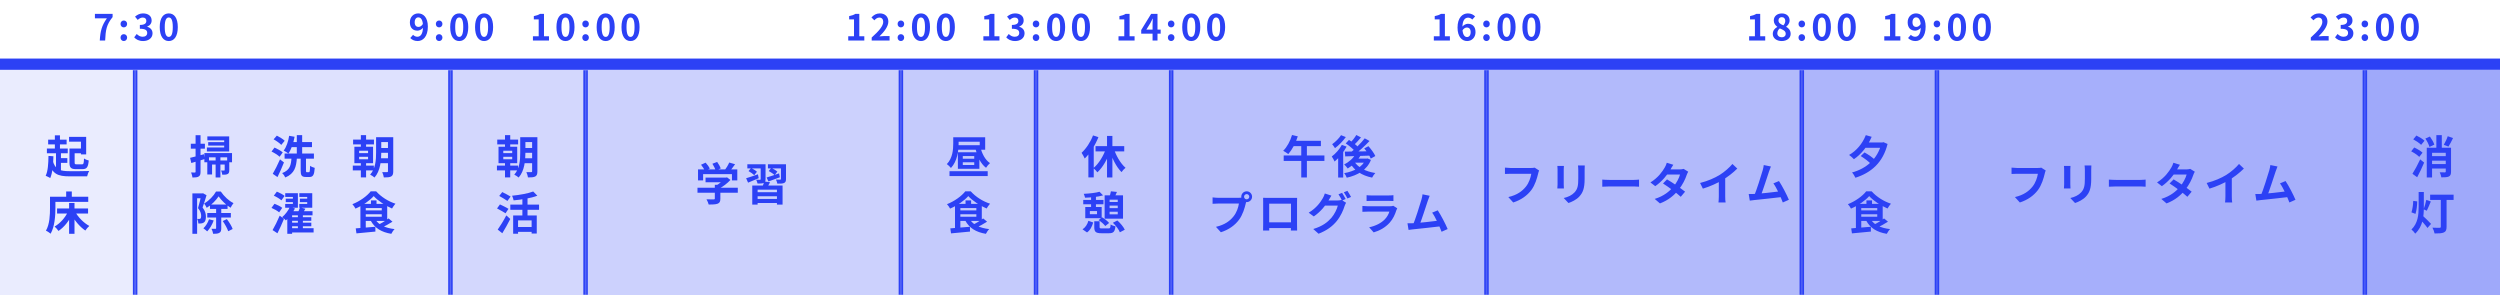 <svg width="1110" height="131" viewBox="0 0 1110 131" fill="none" xmlns="http://www.w3.org/2000/svg">
<line y1="28.5" x2="1110" y2="28.5" stroke="#2C41F5" stroke-width="5"/>
<path d="M44.302 18C44.526 13.904 45.198 11.264 47.47 8.128H42.142V6.16H49.998V7.584C47.246 10.944 46.894 13.376 46.686 18H44.302ZM54.972 12.16C54.124 12.16 53.516 11.504 53.516 10.624C53.516 9.76 54.124 9.104 54.972 9.104C55.804 9.104 56.444 9.76 56.444 10.624C56.444 11.504 55.804 12.16 54.972 12.16ZM54.972 18.224C54.124 18.224 53.516 17.568 53.516 16.688C53.516 15.808 54.124 15.168 54.972 15.168C55.804 15.168 56.444 15.808 56.444 16.688C56.444 17.568 55.804 18.224 54.972 18.224ZM63.551 18.224C61.679 18.224 60.415 17.536 59.583 16.576L60.703 15.088C61.407 15.776 62.255 16.32 63.327 16.32C64.543 16.32 65.359 15.712 65.359 14.656C65.359 13.488 64.671 12.768 62.095 12.768V11.072C64.271 11.072 64.975 10.336 64.975 9.28C64.975 8.352 64.399 7.792 63.391 7.792C62.543 7.792 61.855 8.192 61.151 8.848L59.951 7.392C60.975 6.512 62.111 5.952 63.487 5.952C65.775 5.952 67.327 7.072 67.327 9.104C67.327 10.368 66.623 11.312 65.359 11.792V11.872C66.703 12.256 67.727 13.232 67.727 14.8C67.727 16.976 65.823 18.224 63.551 18.224ZM74.94 18.224C72.524 18.224 70.924 16.128 70.924 12.032C70.924 7.952 72.524 5.952 74.94 5.952C77.34 5.952 78.94 7.952 78.94 12.032C78.94 16.128 77.34 18.224 74.94 18.224ZM74.94 16.384C75.964 16.384 76.716 15.36 76.716 12.032C76.716 8.72 75.964 7.76 74.94 7.76C73.916 7.76 73.148 8.72 73.148 12.032C73.148 15.36 73.916 16.384 74.94 16.384Z" fill="#2C41F5"/>
<path d="M185.422 18.224C187.774 18.224 189.966 16.288 189.966 11.808C189.966 7.712 187.95 5.952 185.694 5.952C183.678 5.952 181.982 7.456 181.982 9.904C181.982 12.416 183.39 13.616 185.374 13.616C186.206 13.616 187.278 13.088 187.918 12.208L187.79 10.608C187.214 11.584 186.478 11.952 185.806 11.952C184.798 11.952 184.126 11.28 184.126 9.904C184.126 8.432 184.846 7.712 185.742 7.712C186.894 7.712 187.806 8.784 187.806 11.808C187.806 15.2 186.67 16.32 185.278 16.32C184.574 16.32 183.854 15.952 183.406 15.456L182.158 16.88C182.878 17.616 183.934 18.224 185.422 18.224ZM194.972 12.16C195.804 12.16 196.444 11.504 196.444 10.624C196.444 9.76 195.804 9.104 194.972 9.104C194.124 9.104 193.516 9.76 193.516 10.624C193.516 11.504 194.124 12.16 194.972 12.16ZM194.972 18.224C195.804 18.224 196.444 17.568 196.444 16.688C196.444 15.808 195.804 15.168 194.972 15.168C194.124 15.168 193.516 15.808 193.516 16.688C193.516 17.568 194.124 18.224 194.972 18.224ZM203.903 18.224C206.303 18.224 207.903 16.128 207.903 12.032C207.903 7.952 206.303 5.952 203.903 5.952C201.487 5.952 199.887 7.952 199.887 12.032C199.887 16.128 201.487 18.224 203.903 18.224ZM203.903 16.384C202.879 16.384 202.111 15.36 202.111 12.032C202.111 8.72 202.879 7.76 203.903 7.76C204.927 7.76 205.679 8.72 205.679 12.032C205.679 15.36 204.927 16.384 203.903 16.384ZM214.94 18.224C217.34 18.224 218.94 16.128 218.94 12.032C218.94 7.952 217.34 5.952 214.94 5.952C212.524 5.952 210.924 7.952 210.924 12.032C210.924 16.128 212.524 18.224 214.94 18.224ZM214.94 16.384C213.916 16.384 213.148 15.36 213.148 12.032C213.148 8.72 213.916 7.76 214.94 7.76C215.964 7.76 216.716 8.72 216.716 12.032C216.716 15.36 215.964 16.384 214.94 16.384Z" fill="#2C41F5"/>
<path d="M236.619 18H243.755V16.096H241.531V6.16H239.787C239.019 6.624 238.219 6.928 237.019 7.152V8.608H239.179V16.096H236.619V18ZM251.081 18.224C253.481 18.224 255.081 16.128 255.081 12.032C255.081 7.952 253.481 5.952 251.081 5.952C248.665 5.952 247.065 7.952 247.065 12.032C247.065 16.128 248.665 18.224 251.081 18.224ZM251.081 16.384C250.057 16.384 249.289 15.36 249.289 12.032C249.289 8.72 250.057 7.76 251.081 7.76C252.105 7.76 252.857 8.72 252.857 12.032C252.857 15.36 252.105 16.384 251.081 16.384ZM259.99 12.16C260.822 12.16 261.462 11.504 261.462 10.624C261.462 9.76 260.822 9.104 259.99 9.104C259.142 9.104 258.534 9.76 258.534 10.624C258.534 11.504 259.142 12.16 259.99 12.16ZM259.99 18.224C260.822 18.224 261.462 17.568 261.462 16.688C261.462 15.808 260.822 15.168 259.99 15.168C259.142 15.168 258.534 15.808 258.534 16.688C258.534 17.568 259.142 18.224 259.99 18.224ZM268.922 18.224C271.322 18.224 272.922 16.128 272.922 12.032C272.922 7.952 271.322 5.952 268.922 5.952C266.506 5.952 264.906 7.952 264.906 12.032C264.906 16.128 266.506 18.224 268.922 18.224ZM268.922 16.384C267.898 16.384 267.13 15.36 267.13 12.032C267.13 8.72 267.898 7.76 268.922 7.76C269.946 7.76 270.698 8.72 270.698 12.032C270.698 15.36 269.946 16.384 268.922 16.384ZM279.959 18.224C282.359 18.224 283.959 16.128 283.959 12.032C283.959 7.952 282.359 5.952 279.959 5.952C277.543 5.952 275.943 7.952 275.943 12.032C275.943 16.128 277.543 18.224 279.959 18.224ZM279.959 16.384C278.935 16.384 278.167 15.36 278.167 12.032C278.167 8.72 278.935 7.76 279.959 7.76C280.983 7.76 281.735 8.72 281.735 12.032C281.735 15.36 280.983 16.384 279.959 16.384Z" fill="#2C41F5"/>
<path d="M376.619 18H383.755V16.096H381.531V6.16H379.787C379.019 6.624 378.219 6.928 377.019 7.152V8.608H379.179V16.096H376.619V18ZM387.033 18H394.969V16.016H392.409C391.849 16.016 391.065 16.096 390.473 16.16C392.633 14.048 394.425 11.744 394.425 9.584C394.425 7.376 392.921 5.952 390.697 5.952C389.081 5.952 388.009 6.576 386.921 7.744L388.217 9.024C388.825 8.352 389.513 7.792 390.393 7.792C391.529 7.792 392.153 8.528 392.153 9.712C392.153 11.536 390.265 13.76 387.033 16.656V18ZM399.99 12.16C400.822 12.16 401.462 11.504 401.462 10.624C401.462 9.76 400.822 9.104 399.99 9.104C399.142 9.104 398.534 9.76 398.534 10.624C398.534 11.504 399.142 12.16 399.99 12.16ZM399.99 18.224C400.822 18.224 401.462 17.568 401.462 16.688C401.462 15.808 400.822 15.168 399.99 15.168C399.142 15.168 398.534 15.808 398.534 16.688C398.534 17.568 399.142 18.224 399.99 18.224ZM408.922 18.224C411.322 18.224 412.922 16.128 412.922 12.032C412.922 7.952 411.322 5.952 408.922 5.952C406.506 5.952 404.906 7.952 404.906 12.032C404.906 16.128 406.506 18.224 408.922 18.224ZM408.922 16.384C407.898 16.384 407.13 15.36 407.13 12.032C407.13 8.72 407.898 7.76 408.922 7.76C409.946 7.76 410.698 8.72 410.698 12.032C410.698 15.36 409.946 16.384 408.922 16.384ZM419.959 18.224C422.359 18.224 423.959 16.128 423.959 12.032C423.959 7.952 422.359 5.952 419.959 5.952C417.543 5.952 415.943 7.952 415.943 12.032C415.943 16.128 417.543 18.224 419.959 18.224ZM419.959 16.384C418.935 16.384 418.167 15.36 418.167 12.032C418.167 8.72 418.935 7.76 419.959 7.76C420.983 7.76 421.735 8.72 421.735 12.032C421.735 15.36 420.983 16.384 419.959 16.384Z" fill="#2C41F5"/>
<path d="M436.619 18H443.755V16.096H441.531V6.16H439.787C439.019 6.624 438.219 6.928 437.019 7.152V8.608H439.179V16.096H436.619V18ZM450.729 18.224C453.001 18.224 454.905 16.976 454.905 14.8C454.905 13.232 453.881 12.256 452.537 11.872V11.792C453.801 11.312 454.505 10.368 454.505 9.104C454.505 7.072 452.953 5.952 450.665 5.952C449.289 5.952 448.153 6.512 447.129 7.392L448.329 8.848C449.033 8.192 449.721 7.792 450.569 7.792C451.577 7.792 452.153 8.352 452.153 9.28C452.153 10.336 451.449 11.072 449.273 11.072V12.768C451.849 12.768 452.537 13.488 452.537 14.656C452.537 15.712 451.721 16.32 450.505 16.32C449.433 16.32 448.585 15.776 447.881 15.088L446.761 16.576C447.593 17.536 448.857 18.224 450.729 18.224ZM459.99 12.16C460.822 12.16 461.462 11.504 461.462 10.624C461.462 9.76 460.822 9.104 459.99 9.104C459.142 9.104 458.534 9.76 458.534 10.624C458.534 11.504 459.142 12.16 459.99 12.16ZM459.99 18.224C460.822 18.224 461.462 17.568 461.462 16.688C461.462 15.808 460.822 15.168 459.99 15.168C459.142 15.168 458.534 15.808 458.534 16.688C458.534 17.568 459.142 18.224 459.99 18.224ZM468.922 18.224C471.322 18.224 472.922 16.128 472.922 12.032C472.922 7.952 471.322 5.952 468.922 5.952C466.506 5.952 464.906 7.952 464.906 12.032C464.906 16.128 466.506 18.224 468.922 18.224ZM468.922 16.384C467.898 16.384 467.13 15.36 467.13 12.032C467.13 8.72 467.898 7.76 468.922 7.76C469.946 7.76 470.698 8.72 470.698 12.032C470.698 15.36 469.946 16.384 468.922 16.384ZM479.959 18.224C482.359 18.224 483.959 16.128 483.959 12.032C483.959 7.952 482.359 5.952 479.959 5.952C477.543 5.952 475.943 7.952 475.943 12.032C475.943 16.128 477.543 18.224 479.959 18.224ZM479.959 16.384C478.935 16.384 478.167 15.36 478.167 12.032C478.167 8.72 478.935 7.76 479.959 7.76C480.983 7.76 481.735 8.72 481.735 12.032C481.735 15.36 480.983 16.384 479.959 16.384Z" fill="#2C41F5"/>
<path d="M496.619 18H503.755V16.096H501.531V6.16H499.787C499.019 6.624 498.219 6.928 497.019 7.152V8.608H499.179V16.096H496.619V18ZM511.737 18H513.929V6.16H511.097L506.697 13.328V14.944H515.337V13.136H508.985L510.809 10.192C511.145 9.552 511.465 8.896 511.769 8.256H511.833C511.801 8.96 511.737 10.032 511.737 10.72V18ZM519.99 12.16C520.822 12.16 521.462 11.504 521.462 10.624C521.462 9.76 520.822 9.104 519.99 9.104C519.142 9.104 518.534 9.76 518.534 10.624C518.534 11.504 519.142 12.16 519.99 12.16ZM519.99 18.224C520.822 18.224 521.462 17.568 521.462 16.688C521.462 15.808 520.822 15.168 519.99 15.168C519.142 15.168 518.534 15.808 518.534 16.688C518.534 17.568 519.142 18.224 519.99 18.224ZM528.922 18.224C531.322 18.224 532.922 16.128 532.922 12.032C532.922 7.952 531.322 5.952 528.922 5.952C526.506 5.952 524.906 7.952 524.906 12.032C524.906 16.128 526.506 18.224 528.922 18.224ZM528.922 16.384C527.898 16.384 527.13 15.36 527.13 12.032C527.13 8.72 527.898 7.76 528.922 7.76C529.946 7.76 530.698 8.72 530.698 12.032C530.698 15.36 529.946 16.384 528.922 16.384ZM539.959 18.224C542.359 18.224 543.959 16.128 543.959 12.032C543.959 7.952 542.359 5.952 539.959 5.952C537.543 5.952 535.943 7.952 535.943 12.032C535.943 16.128 537.543 18.224 539.959 18.224ZM539.959 16.384C538.935 16.384 538.167 15.36 538.167 12.032C538.167 8.72 538.935 7.76 539.959 7.76C540.983 7.76 541.735 8.72 541.735 12.032C541.735 15.36 540.983 16.384 539.959 16.384Z" fill="#2C41F5"/>
<path d="M636.619 18H643.755V16.096H641.531V6.16H639.787C639.019 6.624 638.219 6.928 637.019 7.152V8.608H639.179V16.096H636.619V18ZM651.401 18.224C653.417 18.224 655.129 16.704 655.129 14.272C655.129 11.728 653.705 10.56 651.721 10.56C650.921 10.56 649.817 11.072 649.193 11.952L649.289 13.552C649.881 12.576 650.633 12.224 651.289 12.224C652.297 12.224 652.969 12.864 652.969 14.272C652.969 15.712 652.249 16.448 651.369 16.448C650.201 16.448 649.305 15.312 649.305 12.24C649.305 8.944 650.441 7.84 651.881 7.84C652.553 7.84 653.289 8.224 653.689 8.688L654.953 7.296C654.233 6.544 653.177 5.952 651.737 5.952C649.337 5.952 647.145 7.84 647.145 12.24C647.145 16.416 649.161 18.224 651.401 18.224ZM659.99 12.16C660.822 12.16 661.462 11.504 661.462 10.624C661.462 9.76 660.822 9.104 659.99 9.104C659.142 9.104 658.534 9.76 658.534 10.624C658.534 11.504 659.142 12.16 659.99 12.16ZM659.99 18.224C660.822 18.224 661.462 17.568 661.462 16.688C661.462 15.808 660.822 15.168 659.99 15.168C659.142 15.168 658.534 15.808 658.534 16.688C658.534 17.568 659.142 18.224 659.99 18.224ZM668.922 18.224C671.322 18.224 672.922 16.128 672.922 12.032C672.922 7.952 671.322 5.952 668.922 5.952C666.506 5.952 664.906 7.952 664.906 12.032C664.906 16.128 666.506 18.224 668.922 18.224ZM668.922 16.384C667.898 16.384 667.13 15.36 667.13 12.032C667.13 8.72 667.898 7.76 668.922 7.76C669.946 7.76 670.698 8.72 670.698 12.032C670.698 15.36 669.946 16.384 668.922 16.384ZM679.959 18.224C682.359 18.224 683.959 16.128 683.959 12.032C683.959 7.952 682.359 5.952 679.959 5.952C677.543 5.952 675.943 7.952 675.943 12.032C675.943 16.128 677.543 18.224 679.959 18.224ZM679.959 16.384C678.935 16.384 678.167 15.36 678.167 12.032C678.167 8.72 678.935 7.76 679.959 7.76C680.983 7.76 681.735 8.72 681.735 12.032C681.735 15.36 680.983 16.384 679.959 16.384Z" fill="#2C41F5"/>
<path d="M776.619 18H783.755V16.096H781.531V6.16H779.787C779.019 6.624 778.219 6.928 777.019 7.152V8.608H779.179V16.096H776.619V18ZM791.065 18.224C793.449 18.224 795.049 16.864 795.049 15.072C795.049 13.44 794.153 12.496 793.065 11.904V11.824C793.833 11.264 794.585 10.288 794.585 9.104C794.585 7.216 793.241 5.968 791.145 5.968C789.081 5.968 787.561 7.184 787.561 9.088C787.561 10.336 788.233 11.248 789.129 11.904V11.968C788.041 12.544 787.113 13.552 787.113 15.072C787.113 16.928 788.793 18.224 791.065 18.224ZM791.817 11.248C790.569 10.752 789.641 10.192 789.641 9.088C789.641 8.144 790.281 7.616 791.097 7.616C792.073 7.616 792.665 8.288 792.665 9.264C792.665 9.968 792.393 10.64 791.817 11.248ZM791.113 16.56C790.009 16.56 789.129 15.872 789.129 14.8C789.129 13.92 789.577 13.12 790.233 12.608C791.753 13.248 792.857 13.744 792.857 14.976C792.857 16 792.137 16.56 791.113 16.56ZM799.99 12.16C800.822 12.16 801.462 11.504 801.462 10.624C801.462 9.76 800.822 9.104 799.99 9.104C799.142 9.104 798.534 9.76 798.534 10.624C798.534 11.504 799.142 12.16 799.99 12.16ZM799.99 18.224C800.822 18.224 801.462 17.568 801.462 16.688C801.462 15.808 800.822 15.168 799.99 15.168C799.142 15.168 798.534 15.808 798.534 16.688C798.534 17.568 799.142 18.224 799.99 18.224ZM808.922 18.224C811.322 18.224 812.922 16.128 812.922 12.032C812.922 7.952 811.322 5.952 808.922 5.952C806.506 5.952 804.906 7.952 804.906 12.032C804.906 16.128 806.506 18.224 808.922 18.224ZM808.922 16.384C807.898 16.384 807.13 15.36 807.13 12.032C807.13 8.72 807.898 7.76 808.922 7.76C809.946 7.76 810.698 8.72 810.698 12.032C810.698 15.36 809.946 16.384 808.922 16.384ZM819.959 18.224C822.359 18.224 823.959 16.128 823.959 12.032C823.959 7.952 822.359 5.952 819.959 5.952C817.543 5.952 815.943 7.952 815.943 12.032C815.943 16.128 817.543 18.224 819.959 18.224ZM819.959 16.384C818.935 16.384 818.167 15.36 818.167 12.032C818.167 8.72 818.935 7.76 819.959 7.76C820.983 7.76 821.735 8.72 821.735 12.032C821.735 15.36 820.983 16.384 819.959 16.384Z" fill="#2C41F5"/>
<path d="M836.619 18H843.755V16.096H841.531V6.16H839.787C839.019 6.624 838.219 6.928 837.019 7.152V8.608H839.179V16.096H836.619V18ZM850.441 18.224C852.793 18.224 854.985 16.288 854.985 11.808C854.985 7.712 852.969 5.952 850.713 5.952C848.697 5.952 847.001 7.456 847.001 9.904C847.001 12.416 848.409 13.616 850.393 13.616C851.225 13.616 852.297 13.088 852.937 12.208L852.809 10.608C852.233 11.584 851.497 11.952 850.825 11.952C849.817 11.952 849.145 11.28 849.145 9.904C849.145 8.432 849.865 7.712 850.761 7.712C851.913 7.712 852.825 8.784 852.825 11.808C852.825 15.2 851.689 16.32 850.297 16.32C849.593 16.32 848.873 15.952 848.425 15.456L847.177 16.88C847.897 17.616 848.953 18.224 850.441 18.224ZM859.99 12.16C860.822 12.16 861.462 11.504 861.462 10.624C861.462 9.76 860.822 9.104 859.99 9.104C859.142 9.104 858.534 9.76 858.534 10.624C858.534 11.504 859.142 12.16 859.99 12.16ZM859.99 18.224C860.822 18.224 861.462 17.568 861.462 16.688C861.462 15.808 860.822 15.168 859.99 15.168C859.142 15.168 858.534 15.808 858.534 16.688C858.534 17.568 859.142 18.224 859.99 18.224ZM868.922 18.224C871.322 18.224 872.922 16.128 872.922 12.032C872.922 7.952 871.322 5.952 868.922 5.952C866.506 5.952 864.906 7.952 864.906 12.032C864.906 16.128 866.506 18.224 868.922 18.224ZM868.922 16.384C867.898 16.384 867.13 15.36 867.13 12.032C867.13 8.72 867.898 7.76 868.922 7.76C869.946 7.76 870.698 8.72 870.698 12.032C870.698 15.36 869.946 16.384 868.922 16.384ZM879.959 18.224C882.359 18.224 883.959 16.128 883.959 12.032C883.959 7.952 882.359 5.952 879.959 5.952C877.543 5.952 875.943 7.952 875.943 12.032C875.943 16.128 877.543 18.224 879.959 18.224ZM879.959 16.384C878.935 16.384 878.167 15.36 878.167 12.032C878.167 8.72 878.935 7.76 879.959 7.76C880.983 7.76 881.735 8.72 881.735 12.032C881.735 15.36 880.983 16.384 879.959 16.384Z" fill="#2C41F5"/>
<path d="M1026 18H1033.93V16.016H1031.37C1030.81 16.016 1030.03 16.096 1029.44 16.16C1031.6 14.048 1033.39 11.744 1033.39 9.584C1033.39 7.376 1031.88 5.952 1029.66 5.952C1028.04 5.952 1026.97 6.576 1025.88 7.744L1027.18 9.024C1027.79 8.352 1028.48 7.792 1029.36 7.792C1030.49 7.792 1031.12 8.528 1031.12 9.712C1031.12 11.536 1029.23 13.76 1026 16.656V18ZM1040.73 18.224C1043 18.224 1044.9 16.976 1044.9 14.8C1044.9 13.232 1043.88 12.256 1042.54 11.872V11.792C1043.8 11.312 1044.5 10.368 1044.5 9.104C1044.5 7.072 1042.95 5.952 1040.66 5.952C1039.29 5.952 1038.15 6.512 1037.13 7.392L1038.33 8.848C1039.03 8.192 1039.72 7.792 1040.57 7.792C1041.58 7.792 1042.15 8.352 1042.15 9.28C1042.15 10.336 1041.45 11.072 1039.27 11.072V12.768C1041.85 12.768 1042.54 13.488 1042.54 14.656C1042.54 15.712 1041.72 16.32 1040.5 16.32C1039.43 16.32 1038.58 15.776 1037.88 15.088L1036.76 16.576C1037.59 17.536 1038.86 18.224 1040.73 18.224ZM1049.99 12.16C1050.82 12.16 1051.46 11.504 1051.46 10.624C1051.46 9.76 1050.82 9.104 1049.99 9.104C1049.14 9.104 1048.53 9.76 1048.53 10.624C1048.53 11.504 1049.14 12.16 1049.99 12.16ZM1049.99 18.224C1050.82 18.224 1051.46 17.568 1051.46 16.688C1051.46 15.808 1050.82 15.168 1049.99 15.168C1049.14 15.168 1048.53 15.808 1048.53 16.688C1048.53 17.568 1049.14 18.224 1049.99 18.224ZM1058.92 18.224C1061.32 18.224 1062.92 16.128 1062.92 12.032C1062.92 7.952 1061.32 5.952 1058.92 5.952C1056.51 5.952 1054.91 7.952 1054.91 12.032C1054.91 16.128 1056.51 18.224 1058.92 18.224ZM1058.92 16.384C1057.9 16.384 1057.13 15.36 1057.13 12.032C1057.13 8.72 1057.9 7.76 1058.92 7.76C1059.95 7.76 1060.7 8.72 1060.7 12.032C1060.7 15.36 1059.95 16.384 1058.92 16.384ZM1069.96 18.224C1072.36 18.224 1073.96 16.128 1073.96 12.032C1073.96 7.952 1072.36 5.952 1069.96 5.952C1067.54 5.952 1065.94 7.952 1065.94 12.032C1065.94 16.128 1067.54 18.224 1069.96 18.224ZM1069.96 16.384C1068.94 16.384 1068.17 15.36 1068.17 12.032C1068.17 8.72 1068.94 7.76 1069.96 7.76C1070.98 7.76 1071.74 8.72 1071.74 12.032C1071.74 15.36 1070.98 16.384 1069.96 16.384Z" fill="#2C41F5"/>
<mask id="path-12-inside-1_1537_3580" fill="white">
<path d="M0 31H60V131H0V31Z"/>
</mask>
<path d="M0 31H60V131H0V31Z" fill="#2C41F5" fill-opacity="0.1"/>
<path d="M59 31V131H61V31H59Z" fill="#2C41F5" mask="url(#path-12-inside-1_1537_3580)"/>
<path d="M21.38 62V64.1H29.58V62H21.38ZM31.76 65.96V68.04H37.24V65.96H31.76ZM20.82 65.94V68.06H30.08V65.94H20.82ZM26.04 70.22V72.3H29.9V70.22H26.04ZM24.36 60.08V67.08H26.62V60.08H24.36ZM24.86 67.3V76.2H27.06V67.3H24.86ZM30.66 60.78V62.9H35.94V68.54H38.26V60.78H30.66ZM30.84 65.96V72.16C30.84 74.46 31.52 75.1 33.74 75.1C34.2 75.1 36.08 75.1 36.58 75.1C38.52 75.1 39.14 74.28 39.4 71.26C38.78 71.12 37.78 70.74 37.3 70.36C37.22 72.6 37.1 72.96 36.38 72.96C35.92 72.96 34.42 72.96 34.06 72.96C33.28 72.96 33.14 72.86 33.14 72.14V65.96H30.84ZM23.38 71.18L21.66 71.68C23.04 77.3 25.64 78.3 30.92 78.3H38.68C38.84 77.58 39.24 76.46 39.62 75.92C37.8 76.02 32.46 76.02 30.92 76C26.7 76 24.44 75.38 23.38 71.18ZM21.52 69.22C21.48 72.68 21.28 76.02 20.28 78.04C20.82 78.26 21.88 78.78 22.3 79.06C23.32 76.76 23.62 73.2 23.72 69.38L21.52 69.22ZM25.34 92.56V94.82H39.1V92.56H25.34ZM30.68 90.1V103.8H33.08V90.1H30.68ZM30.2 93.94C29.02 96.56 26.7 99.2 24.24 100.58C24.8 101.04 25.58 101.96 25.96 102.54C28.56 100.84 30.86 97.86 32.26 94.64L30.2 93.94ZM33.34 93.94L31.4 94.64C32.9 97.7 35.38 100.68 37.88 102.36C38.28 101.72 39.1 100.8 39.66 100.32C37.18 98.98 34.64 96.42 33.34 93.94ZM29.38 85.02V88.66H31.88V85.02H29.38ZM23.38 87.36V89.64H39.18V87.36H23.38ZM22.2 87.36V92.42C22.2 95.32 22.08 99.54 20.4 102.42C20.98 102.66 22.04 103.36 22.48 103.76C24.3 100.62 24.6 95.66 24.6 92.42V87.36H22.2Z" fill="#2C41F5"/>
<mask id="path-15-inside-2_1537_3580" fill="white">
<path d="M200 31H260V131H200V31Z"/>
</mask>
<path d="M200 31H260V131H200V31Z" fill="#2C41F5" fill-opacity="0.21"/>
<path d="M259 31V131H261V31H259ZM201 131V31H199V131H201Z" fill="#2C41F5" mask="url(#path-15-inside-2_1537_3580)"/>
<path d="M224.22 60V65.94H226.54V60H224.22ZM224.22 71.02V78.76H226.54V71.02H224.22ZM223.46 69.62H227.42V70.72H223.46V69.62ZM223.46 66.92H227.42V67.98H223.46V66.92ZM221.34 65.16V72.46H229.64V65.16H221.34ZM220.78 61.98V64.1H230.04V61.98H220.78ZM232.16 65.7V67.84H237.42V65.7H232.16ZM232.16 60.92V63.08H237.42V60.92H232.16ZM232.14 70.28V72.46H237.42V70.28H232.14ZM220.64 73.54V75.66H230V73.54H220.64ZM236.26 60.92V76.04C236.26 76.34 236.16 76.44 235.86 76.44C235.56 76.46 234.6 76.46 233.7 76.42C234.02 77.04 234.34 78.14 234.42 78.78C235.94 78.78 236.94 78.74 237.68 78.34C238.38 77.94 238.6 77.26 238.6 76.08V60.92H236.26ZM230.98 60.92V67.82C230.98 70.86 230.78 74.84 228.34 77.54C228.88 77.78 229.88 78.44 230.28 78.82C232.88 75.94 233.28 71.2 233.28 67.82V60.92H230.98ZM227.84 95.68V103.78H230.02V97.86H236.04V103.7H238.32V95.68H227.84ZM236.74 85.02C234.52 85.9 230.76 86.56 227.36 86.9C227.62 87.44 227.94 88.38 228.04 88.96C231.58 88.64 235.64 88.02 238.58 86.9L236.74 85.02ZM231.94 87.26V96.94H234.22V87.26H231.94ZM226.58 90.84V93.14H239.34V90.84H226.58ZM229.4 100.8V102.96H236.98V100.8H229.4ZM221.66 87C222.8 87.66 224.5 88.62 225.3 89.22L226.72 87.28C225.86 86.72 224.12 85.84 223 85.28L221.66 87ZM220.68 92.54C221.88 93.18 223.62 94.14 224.44 94.7L225.78 92.72C224.9 92.16 223.12 91.3 221.98 90.76L220.68 92.54ZM220.98 101.94L223.02 103.56C224.22 101.62 225.5 99.34 226.56 97.22L224.8 95.64C223.6 97.94 222.06 100.44 220.98 101.94Z" fill="#2C41F5"/>
<mask id="path-18-inside-3_1537_3580" fill="white">
<path d="M400 31H460V131H400V31Z"/>
</mask>
<path d="M400 31H460V131H400V31Z" fill="#2C41F5" fill-opacity="0.27"/>
<path d="M459 31V131H461V31H459ZM401 131V31H399V131H401Z" fill="#2C41F5" mask="url(#path-18-inside-3_1537_3580)"/>
<path d="M421.58 76.02V78.18H438.54V76.02H421.58ZM435.24 65.12L433.02 65.62C433.9 69.4 435.34 72.66 437.8 74.5C438.2 73.84 438.98 72.9 439.56 72.42C437.4 71.02 435.94 68.14 435.24 65.12ZM424.42 60.94V62.94H435V64.46H424.42V66.48H437.42V60.94H424.42ZM427.48 72.06H432.56V73.26H427.48V72.06ZM427.48 69.3H432.56V70.48H427.48V69.3ZM425.3 67.62V74.94H434.84V67.62H425.3ZM423.24 60.94V63.7C423.24 66.38 422.98 70.2 420.4 72.86C420.88 73.16 421.86 74.1 422.22 74.58C425.06 71.6 425.62 66.84 425.62 63.74V60.94H423.24ZM429.92 87.06C431.74 89.12 435.18 91.34 438.06 92.58C438.48 91.88 439.02 91.04 439.58 90.44C436.46 89.44 433.26 87.46 431.02 84.96H428.58C427 87.02 423.76 89.38 420.46 90.66C420.94 91.16 421.56 92.06 421.84 92.62C425.02 91.26 428.2 89.06 429.92 87.06ZM425.5 93.42V95.14H434.32V93.42H425.5ZM428.7 88.98V91.68H431.18V88.98H428.7ZM421.94 101.4L422.26 103.62C424.56 103.4 427.72 103.12 430.68 102.82L430.66 100.68C427.52 100.98 424.18 101.24 421.94 101.4ZM430.62 97.38L428.58 97.94C430.36 101.22 433.3 103.08 437.74 103.82C438.06 103.18 438.68 102.22 439.2 101.72C435.02 101.24 432.04 99.82 430.62 97.38ZM436.52 96.98C435.32 97.92 433.34 99.14 431.86 99.84L433.3 101.14C434.78 100.5 436.7 99.44 438.26 98.42L436.52 96.98ZM425.5 90.52V92.38H433.5V96.24H425.5V98.1H435.92V90.52H425.5ZM424.02 90.52V101.94L426.4 101.68V90.52H424.02Z" fill="#2C41F5"/>
<mask id="path-21-inside-4_1537_3580" fill="white">
<path d="M460 31H520V131H460V31Z"/>
</mask>
<path d="M460 31H520V131H460V31Z" fill="#2C41F5" fill-opacity="0.3"/>
<path d="M519 31V131H521V31H519ZM461 131V31H459V131H461Z" fill="#2C41F5" mask="url(#path-21-inside-4_1537_3580)"/>
<path d="M491.52 60.34V78.8H493.9V60.34H491.52ZM486.42 64.88V67.22H499.16V64.88H486.42ZM494.4 65.62L492.5 66.14C493.66 70.12 495.6 74.1 497.96 76.42C498.36 75.78 499.18 74.92 499.74 74.5C497.48 72.56 495.44 68.98 494.4 65.62ZM491.14 65.7C490.04 69.1 487.86 72.7 485.46 74.64C486.02 75.08 486.82 75.94 487.24 76.52C489.76 74.2 491.9 70.34 493.18 66.3L491.14 65.7ZM485.3 60.12C484.18 63.1 482.24 66 480.22 67.84C480.64 68.44 481.36 69.78 481.62 70.38C484 68.08 486.3 64.4 487.7 60.9L485.3 60.12ZM483.24 65.9V78.76H485.62V63.58L485.6 63.54L483.24 65.9ZM485.86 98.24V100.82C485.86 102.9 486.46 103.56 489.08 103.56C489.62 103.56 491.8 103.56 492.36 103.56C494.32 103.56 494.98 102.96 495.26 100.5C494.62 100.36 493.62 100.02 493.12 99.66C493.04 101.2 492.9 101.42 492.14 101.42C491.58 101.42 489.78 101.42 489.36 101.42C488.38 101.42 488.22 101.36 488.22 100.8V98.24H485.86ZM487.76 97.72C488.88 98.44 490.16 99.56 490.74 100.36L492.44 99C491.8 98.18 490.46 97.16 489.34 96.5L487.76 97.72ZM494.12 98.92C495.42 100.16 496.76 101.9 497.22 103.14L499.4 102C498.84 100.72 497.42 99.06 496.1 97.88L494.12 98.92ZM483.24 98.04C482.82 99.58 481.94 100.98 480.64 101.82L482.64 103.2C484.12 102.16 484.88 100.5 485.38 98.78L483.24 98.04ZM481.86 91.9V93.7H487.08V95.1H481.86V96.88H489.14V91.9H481.86ZM480.96 88.78V90.7H489.94V88.78H480.96ZM491.9 89.7V91.3H496.94V89.7H491.9ZM491.92 92.42V94.02H496.96V92.42H491.92ZM488.18 85.14C486.54 85.64 483.66 85.94 481.18 86.06C481.4 86.54 481.68 87.3 481.76 87.78C484.38 87.7 487.56 87.42 489.76 86.74L488.18 85.14ZM493.24 84.94C493.12 85.7 492.82 86.74 492.56 87.5L494.78 87.82C495.1 87.18 495.52 86.24 495.92 85.22L493.24 84.94ZM481.86 91.9V96.24H483.9V91.9H481.86ZM484.44 86.64V92.78H486.6V86.64H484.44ZM492.66 88.64H496.28V95.16H492.66V88.64ZM490.46 86.72V97.08H498.62V86.72H490.46Z" fill="#2C41F5"/>
<mask id="path-24-inside-5_1537_3580" fill="white">
<path d="M800 31H860V131H800V31Z"/>
</mask>
<path d="M800 31H860V131H800V31Z" fill="#2C41F5" fill-opacity="0.39"/>
<path d="M859 31V131H861V31H859ZM801 131V31H799V131H801Z" fill="#2C41F5" mask="url(#path-24-inside-5_1537_3580)"/>
<path d="M828.42 60C826.96 63.74 824.28 66.94 821 68.8C821.62 69.24 822.7 70.16 823.14 70.68C826.36 68.52 829.26 64.94 831.02 60.74L828.42 60ZM826.16 69.28C827.82 70.3 829.88 71.84 830.8 72.94L832.66 71.16C831.64 70.04 829.52 68.6 827.86 67.68L826.16 69.28ZM835.34 63.24V63.7C833.7 70.58 828.66 74.86 822.3 76.58C822.82 77.12 823.48 78.2 823.8 78.92C830.78 76.7 836.04 72.2 838.08 63.92L836.24 63.12L835.8 63.24H835.34ZM827.76 63.24V65.62H835.92V63.24H827.76ZM829.92 87.06C831.74 89.12 835.18 91.34 838.06 92.58C838.48 91.88 839.02 91.04 839.58 90.44C836.46 89.44 833.26 87.46 831.02 84.96H828.58C827 87.02 823.76 89.38 820.46 90.66C820.94 91.16 821.56 92.06 821.84 92.62C825.02 91.26 828.2 89.06 829.92 87.06ZM825.5 93.42V95.14H834.32V93.42H825.5ZM828.7 88.98V91.68H831.18V88.98H828.7ZM821.94 101.4L822.26 103.62C824.56 103.4 827.72 103.12 830.68 102.82L830.66 100.68C827.52 100.98 824.18 101.24 821.94 101.4ZM830.62 97.38L828.58 97.94C830.36 101.22 833.3 103.08 837.74 103.82C838.06 103.18 838.68 102.22 839.2 101.72C835.02 101.24 832.04 99.82 830.62 97.38ZM836.52 96.98C835.32 97.92 833.34 99.14 831.86 99.84L833.3 101.14C834.78 100.5 836.7 99.44 838.26 98.42L836.52 96.98ZM825.5 90.52V92.38H833.5V96.24H825.5V98.1H835.92V90.52H825.5ZM824.02 90.52V101.94L826.4 101.68V90.52H824.02Z" fill="#2C41F5"/>
<mask id="path-27-inside-6_1537_3580" fill="white">
<path d="M1050 31H1110V131H1050V31Z"/>
</mask>
<path d="M1050 31H1110V131H1050V31Z" fill="#2C41F5" fill-opacity="0.45"/>
<path d="M1051 131V31H1049V131H1051Z" fill="#2C41F5" mask="url(#path-27-inside-6_1537_3580)"/>
<path d="M1079.08 69.32V71.34H1087V69.32H1079.08ZM1079.06 72.84V74.84H1087V72.84H1079.06ZM1086.8 60.48C1086.4 61.7 1085.64 63.28 1085.04 64.3L1087.12 65.08C1087.74 64.12 1088.48 62.7 1089.14 61.3L1086.8 60.48ZM1076.86 61.52C1077.64 62.68 1078.42 64.22 1078.68 65.24L1080.84 64.22C1080.54 63.2 1079.68 61.72 1078.88 60.62L1076.86 61.52ZM1077.48 65.6V78.78H1079.84V67.84H1087.04V65.6H1077.48ZM1085.92 65.6V76.18C1085.92 76.44 1085.82 76.52 1085.52 76.54C1085.22 76.54 1084.16 76.54 1083.24 76.5C1083.54 77.12 1083.86 78.1 1083.96 78.74C1085.46 78.74 1086.54 78.72 1087.3 78.36C1088.04 77.98 1088.26 77.34 1088.26 76.2V65.6H1085.92ZM1081.74 60V67.1H1084.16V60H1081.74ZM1071.48 61.86C1072.72 62.52 1074.28 63.58 1074.98 64.32L1076.48 62.48C1075.7 61.72 1074.12 60.78 1072.88 60.18L1071.48 61.86ZM1070.56 67.18C1071.84 67.84 1073.42 68.9 1074.16 69.66L1075.6 67.78C1074.8 67.02 1073.18 66.06 1071.92 65.48L1070.56 67.18ZM1071.12 77.16L1073.22 78.7C1074.3 76.68 1075.42 74.36 1076.32 72.2L1074.56 70.76C1073.48 73.1 1072.1 75.64 1071.12 77.16ZM1073.88 85.24V91.86C1073.88 95.32 1073.56 99.14 1070.68 101.9C1071.2 102.28 1072.02 103.18 1072.36 103.74C1075.8 100.5 1076.18 96.02 1076.18 91.88V85.24H1073.88ZM1071.48 89.2C1071.42 90.86 1071.14 93.02 1070.68 94.28L1072.48 94.96C1072.96 93.44 1073.24 91.16 1073.24 89.42L1071.48 89.2ZM1077.28 88.74C1077.04 90 1076.52 91.8 1076.08 92.94L1077.5 93.56C1078.04 92.52 1078.66 90.86 1079.28 89.46L1077.28 88.74ZM1075.78 95.86L1074.28 97.08C1075.2 98.06 1076.98 100.04 1077.8 101.22L1079.38 99.4C1078.82 98.8 1076.52 96.44 1075.78 95.86ZM1078.98 86.44V88.78H1089.4V86.44H1078.98ZM1083.72 87.42V100.66C1083.72 101.02 1083.56 101.14 1083.16 101.14C1082.74 101.14 1081.24 101.16 1080 101.08C1080.38 101.76 1080.84 102.94 1080.96 103.66C1082.84 103.66 1084.16 103.62 1085.08 103.2C1085.98 102.8 1086.28 102.06 1086.28 100.7V87.42H1083.72Z" fill="#2C41F5"/>
<mask id="path-30-inside-7_1537_3580" fill="white">
<path d="M60 31H200V131H60V31Z"/>
</mask>
<path d="M60 31H200V131H60V31Z" fill="#2C41F5" fill-opacity="0.16"/>
<path d="M199 31V131H201V31H199ZM61 131V31H59V131H61Z" fill="#2C41F5" mask="url(#path-30-inside-7_1537_3580)"/>
<path d="M160.22 60V65.94H162.54V60H160.22ZM160.22 71.02V78.76H162.54V71.02H160.22ZM159.46 69.62H163.42V70.72H159.46V69.62ZM159.46 66.92H163.42V67.98H159.46V66.92ZM157.34 65.16V72.46H165.64V65.16H157.34ZM156.78 61.98V64.1H166.04V61.98H156.78ZM168.16 65.7V67.84H173.42V65.7H168.16ZM168.16 60.92V63.08H173.42V60.92H168.16ZM168.14 70.28V72.46H173.42V70.28H168.14ZM156.64 73.54V75.66H166V73.54H156.64ZM172.26 60.92V76.04C172.26 76.34 172.16 76.44 171.86 76.44C171.56 76.46 170.6 76.46 169.7 76.42C170.02 77.04 170.34 78.14 170.42 78.78C171.94 78.78 172.94 78.74 173.68 78.34C174.38 77.94 174.6 77.26 174.6 76.08V60.92H172.26ZM166.98 60.92V67.82C166.98 70.86 166.78 74.84 164.34 77.54C164.88 77.78 165.88 78.44 166.28 78.82C168.88 75.94 169.28 71.2 169.28 67.82V60.92H166.98ZM165.92 87.06C167.74 89.12 171.18 91.34 174.06 92.58C174.48 91.88 175.02 91.04 175.58 90.44C172.46 89.44 169.26 87.46 167.02 84.96H164.58C163 87.02 159.76 89.38 156.46 90.66C156.94 91.16 157.56 92.06 157.84 92.62C161.02 91.26 164.2 89.06 165.92 87.06ZM161.5 93.42V95.14H170.32V93.42H161.5ZM164.7 88.98V91.68H167.18V88.98H164.7ZM157.94 101.4L158.26 103.62C160.56 103.4 163.72 103.12 166.68 102.82L166.66 100.68C163.52 100.98 160.18 101.24 157.94 101.4ZM166.62 97.38L164.58 97.94C166.36 101.22 169.3 103.08 173.74 103.82C174.06 103.18 174.68 102.22 175.2 101.72C171.02 101.24 168.04 99.82 166.62 97.38ZM172.52 96.98C171.32 97.92 169.34 99.14 167.86 99.84L169.3 101.14C170.78 100.5 172.7 99.44 174.26 98.42L172.52 96.98ZM161.5 90.52V92.38H169.5V96.24H161.5V98.1H171.92V90.52H161.5ZM160.02 90.52V101.94L162.4 101.68V90.52H160.02Z" fill="#2C41F5"/>
<path d="M92.06 60.56H101.76V67.24H91.86V65.48H99.54V62.3H92.06V60.56ZM92.44 63.1H100.86V64.66H92.44V63.1ZM90.74 67.96H103.02V72.04H100.86V69.86H92.8V72.04H90.74V67.96ZM92.04 71.24H100.82V73.06H94.16V77.46H92.04V71.24ZM99.76 71.24H101.8V75.52C101.8 76.4 101.68 76.96 101.08 77.26C100.48 77.58 99.72 77.58 98.7 77.58C98.64 77.02 98.4 76.24 98.16 75.7C98.74 75.72 99.3 75.72 99.5 75.72C99.7 75.7 99.76 75.66 99.76 75.48V71.24ZM95.74 69.84H97.86V78.8H95.74V69.84ZM84.4 70.08C85.98 69.72 88.3 69.1 90.54 68.48L90.84 70.64C88.84 71.26 86.66 71.9 84.94 72.38L84.4 70.08ZM84.72 63.82H90.98V66.02H84.72V63.82ZM86.84 60.04H89.04V76.26C89.04 77.38 88.84 78 88.22 78.36C87.62 78.74 86.76 78.82 85.46 78.82C85.4 78.22 85.12 77.24 84.84 76.58C85.56 76.62 86.26 76.62 86.5 76.6C86.74 76.6 86.84 76.54 86.84 76.26V60.04ZM93.22 90.8H101.04V92.76H93.22V90.8ZM92.02 94.58H102.5V96.6H92.02V94.58ZM97.06 87.18C95.94 88.9 93.92 91 91.78 92.28C91.54 91.7 91.02 90.84 90.62 90.36C92.78 89.16 94.9 86.9 95.92 85.04H98.04C99.46 87.14 101.58 89.18 103.68 90.18C103.22 90.72 102.72 91.58 102.38 92.24C100.42 91.06 98.26 88.94 97.06 87.18ZM95.96 91.84H98.24V101.34C98.24 102.4 98.06 103.02 97.38 103.38C96.74 103.76 95.86 103.82 94.64 103.82C94.56 103.18 94.22 102.2 93.9 101.58C94.64 101.6 95.4 101.6 95.66 101.6C95.9 101.6 95.96 101.54 95.96 101.3V91.84ZM92.8 97.36L94.88 97.88C94.24 99.72 93.12 101.58 91.98 102.74C91.6 102.36 90.78 101.68 90.3 101.36C91.38 100.38 92.28 98.88 92.8 97.36ZM98.9 98.14L100.72 97.28C101.76 98.62 102.88 100.44 103.3 101.68L101.32 102.66C100.94 101.46 99.88 99.56 98.9 98.14ZM85.42 85.88H90.14V88.02H87.52V103.82H85.42V85.88ZM89.4 85.88H89.8L90.14 85.8L91.7 86.68C91.18 88.4 90.52 90.58 89.94 92.14C91.18 93.7 91.42 95.04 91.42 96.2C91.42 97.5 91.16 98.34 90.52 98.78C90.2 99 89.82 99.14 89.38 99.2C89.02 99.24 88.54 99.26 88.08 99.26C88.06 98.68 87.88 97.78 87.56 97.2C87.92 97.22 88.18 97.24 88.42 97.22C88.64 97.22 88.84 97.18 88.98 97.06C89.22 96.88 89.32 96.48 89.32 95.92C89.32 94.98 89.06 93.74 87.92 92.4C88.48 90.6 89.12 87.84 89.4 86.56V85.88Z" fill="#2C41F5"/>
<path d="M126.36 68.18H139.38V70.46H126.36V68.18ZM128.74 63.08H138.52V65.32H128.74V63.08ZM131.78 60H134.16V69.38H131.78V60ZM128.38 60.3L130.8 60.72C130.28 63.6 129.3 66.42 128.04 68.16C127.58 67.8 126.54 67.12 125.96 66.84C127.16 65.3 128 62.8 128.38 60.3ZM133.5 69.68H135.86V75.74C135.86 76.36 135.9 76.46 136.26 76.46C136.4 76.46 136.98 76.46 137.16 76.46C137.54 76.46 137.62 76.06 137.68 73.6C138.14 74 139.12 74.38 139.74 74.54C139.54 77.68 139 78.58 137.4 78.58C137.04 78.58 136.18 78.58 135.82 78.58C133.94 78.58 133.5 77.88 133.5 75.74V69.68ZM129.42 70.1H131.82C131.54 74.06 130.84 77.04 126.68 78.8C126.42 78.2 125.78 77.3 125.26 76.86C128.82 75.52 129.22 73.2 129.42 70.1ZM121.48 61.86L122.92 60.22C124.1 60.8 125.66 61.76 126.4 62.5L124.88 64.34C124.2 63.58 122.7 62.52 121.48 61.86ZM120.56 67.28L121.88 65.52C123.12 66.06 124.74 66.96 125.54 67.66L124.14 69.6C123.4 68.86 121.82 67.88 120.56 67.28ZM121.1 77.16C122.02 75.62 123.32 73.08 124.32 70.76L126.08 72.12C125.24 74.28 124.2 76.62 123.2 78.62L121.1 77.16ZM126.88 88.2H131.02V89.76H126.88V88.2ZM126.64 85.78H132.26V92.22H126.62V90.56H130.04V87.44H126.64V85.78ZM133.16 88.2H137.34V89.76H133.16V88.2ZM128.84 96.44H138.22V98.04H128.84V96.44ZM128.84 98.86H138.22V100.46H128.84V98.86ZM128.66 101.32H139.24V103.22H128.66V101.32ZM132.9 85.78H138.64V92.22H132.88V90.56H136.4V87.44H132.9V85.78ZM128.7 91.88L130.98 92.56C129.98 94.46 128.48 96.54 126.92 97.86C126.52 97.42 125.76 96.74 125.28 96.4C126.68 95.26 128.06 93.38 128.7 91.88ZM129.7 93.76H138.76V95.6H129.7V103.82H127.56V95.16L128.88 93.76H129.7ZM133.2 92.08L135.6 92.68C135 93.7 134.4 94.7 133.92 95.36L132.04 94.78C132.46 94.02 132.94 92.88 133.2 92.08ZM132.26 95.08H134.48V101.96H132.26V95.08ZM121.58 86.88L122.92 85.08C124.08 85.54 125.6 86.34 126.36 86.98L124.94 88.96C124.26 88.3 122.76 87.4 121.58 86.88ZM120.54 92.3L121.86 90.48C123.04 90.9 124.56 91.66 125.32 92.28L123.94 94.28C123.22 93.64 121.74 92.8 120.54 92.3ZM121.02 102.16C121.94 100.62 123.2 98.1 124.18 95.76L126.08 97.18C125.22 99.32 124.18 101.62 123.18 103.58L121.02 102.16Z" fill="#2C41F5"/>
<mask id="path-35-inside-8_1537_3580" fill="white">
<path d="M260 31H400V131H260V31Z"/>
</mask>
<path d="M260 31H400V131H260V31Z" fill="#2C41F5" fill-opacity="0.24"/>
<path d="M399 31V131H401V31H399ZM261 131V31H259V131H261Z" fill="#2C41F5" mask="url(#path-35-inside-8_1537_3580)"/>
<path d="M313.262 78.86V80.92H322.482V78.86H313.262ZM309.682 83.34V85.56H327.582V83.34H309.682ZM317.382 82.06V88.16C317.382 88.44 317.262 88.54 316.862 88.54C316.462 88.54 314.962 88.54 313.682 88.5C314.062 89.12 314.502 90.14 314.662 90.82C316.362 90.82 317.642 90.78 318.582 90.46C319.542 90.1 319.842 89.48 319.842 88.24V82.06H317.382ZM321.702 78.86V79.3C320.962 80.28 319.262 81.7 317.722 82.5C318.082 82.82 318.722 83.48 319.002 83.88C320.962 82.94 322.942 81.38 324.322 79.9L322.802 78.74L322.302 78.86H321.702ZM309.922 75.2V80.1H312.182V77.32H324.982V80.1H327.362V75.2H309.922ZM323.782 72.16C323.302 73.28 322.402 74.78 321.642 75.76L323.602 76.48C324.422 75.6 325.462 74.24 326.382 72.92L323.782 72.16ZM311.262 73.14C311.942 73.98 312.682 75.12 312.962 75.86L315.142 74.86C314.822 74.08 314.022 73 313.302 72.22L311.262 73.14ZM316.302 72.7C316.902 73.62 317.522 74.88 317.722 75.68L320.002 74.8C319.742 74 319.062 72.78 318.422 71.9L316.302 72.7ZM334.002 82.38V90.84H336.382V84.2H344.962V90.84H347.462V82.38H334.002ZM335.202 85.34V87.14H345.602V85.34H335.202ZM335.322 88.32V90.12H345.702V88.32H335.322ZM339.322 80.56C339.142 81.32 338.742 82.38 338.382 83.16L340.342 83.58C340.802 82.94 341.382 81.94 341.902 80.92L339.322 80.56ZM331.822 72.92V74.76H338.282V72.92H331.822ZM337.742 72.92V79.54C337.742 79.74 337.662 79.82 337.422 79.82C337.202 79.82 336.442 79.82 335.742 79.8C335.982 80.28 336.262 80.98 336.342 81.5C337.562 81.5 338.442 81.5 339.082 81.22C339.702 80.94 339.902 80.48 339.902 79.54V72.92H337.742ZM340.962 72.92V74.76H347.862V72.92H340.962ZM346.742 72.92V79.46C346.742 79.7 346.662 79.74 346.402 79.76C346.162 79.78 345.262 79.78 344.522 79.74C344.782 80.24 345.042 81 345.142 81.54C346.462 81.56 347.422 81.54 348.102 81.26C348.782 80.94 348.982 80.46 348.982 79.48V72.92H346.742ZM340.382 78.8L341.182 80.58C342.682 80.06 344.542 79.36 346.262 78.7L345.902 76.98C343.882 77.7 341.802 78.38 340.382 78.8ZM341.322 75.94C342.222 76.44 343.402 77.2 343.942 77.76L345.142 76.2C344.562 75.66 343.362 74.96 342.462 74.54L341.322 75.94ZM331.282 79.14L332.142 81.1C333.542 80.54 335.242 79.82 336.862 79.12L336.522 77.4C334.582 78.08 332.622 78.76 331.282 79.14ZM332.342 75.96C333.242 76.46 334.362 77.24 334.882 77.78L336.082 76.26C335.542 75.72 334.382 75.02 333.502 74.58L332.342 75.96Z" fill="#2C41F5"/>
<mask id="path-38-inside-9_1537_3580" fill="white">
<path d="M520 31H660V131H520V31Z"/>
</mask>
<path d="M520 31H660V131H520V31Z" fill="#2C41F5" fill-opacity="0.33"/>
<path d="M659 31V131H661V31H659ZM521 131V31H519V131H521Z" fill="#2C41F5" mask="url(#path-38-inside-9_1537_3580)"/>
<path d="M573.66 59.94L576.22 60.54C575.26 63.58 573.64 66.56 572 68.42C571.48 68 570.36 67.28 569.74 66.94C571.42 65.34 572.88 62.64 573.66 59.94ZM574.22 62.52H586.48V64.88H573.04L574.22 62.52ZM569.96 69.04H588.04V71.46H569.96V69.04ZM577.76 63.58H580.26V78.8H577.76V63.58ZM601.94 68.32L604.1 69C602.78 71.38 600.58 73.5 598.38 74.82C598.06 74.36 597.3 73.44 596.82 73.02C598.9 71.98 600.88 70.26 601.94 68.32ZM602.2 59.94L604.28 61.02C603.22 62.28 602 63.62 601.04 64.5L599.4 63.56C600.34 62.6 601.54 61.08 602.2 59.94ZM605.94 61.42L608.08 62.6C605.94 64.86 603.12 67.42 600.88 69.04L599.3 68C601.52 66.3 604.28 63.58 605.94 61.42ZM597.5 63.68L598.94 62.12C600.4 63.04 602.28 64.4 603.14 65.44L601.62 67.16C600.8 66.14 599 64.66 597.5 63.68ZM605.72 65.9L607.58 64.9C608.76 66.2 610.1 68.02 610.64 69.28L608.62 70.42C608.14 69.2 606.9 67.28 605.72 65.9ZM597.1 67.32C600 67.3 604.5 67.24 608.72 67.16L608.64 69.08C604.58 69.22 600.28 69.36 597.28 69.44L597.1 67.32ZM601.26 71.62C602.88 74.32 606.26 76.14 610.64 76.82C610.14 77.32 609.52 78.24 609.22 78.86C604.62 77.94 601.32 75.74 599.32 72.24L601.26 71.62ZM601.76 70.42H607.14V72.22H600.16L601.76 70.42ZM606.36 70.42H606.82L607.2 70.34L608.7 71C606.92 75.5 602.82 77.8 597.96 78.9C597.76 78.3 597.24 77.36 596.82 76.88C601.22 76.12 605.04 74.08 606.36 70.76V70.42ZM595.78 64.32L597.9 65.1C596.6 67.54 594.52 70.1 592.56 71.72C592.34 71.2 591.7 70 591.3 69.48C593 68.24 594.74 66.3 595.78 64.32ZM595.42 60.02L597.54 60.86C596.3 62.6 594.42 64.54 592.74 65.78C592.44 65.3 591.86 64.46 591.48 64.02C592.92 63.02 594.6 61.34 595.42 60.02ZM594.14 68.64L596.18 66.6L596.38 66.7V78.84H594.14V68.64ZM552.363 87.34C552.363 87.98 552.883 88.5 553.523 88.5C554.163 88.5 554.683 87.98 554.683 87.34C554.683 86.7 554.163 86.18 553.523 86.18C552.883 86.18 552.363 86.7 552.363 87.34ZM551.123 87.34C551.123 86.02 552.203 84.94 553.523 84.94C554.843 84.94 555.923 86.02 555.923 87.34C555.923 88.66 554.843 89.74 553.523 89.74C552.203 89.74 551.123 88.66 551.123 87.34ZM553.563 88.92C553.363 89.3 553.223 89.88 553.123 90.3C552.663 92.26 551.783 95.38 550.103 97.6C548.303 100 545.643 101.98 542.063 103.12L539.883 100.72C543.863 99.8 546.123 98.06 547.723 96.04C549.063 94.38 549.823 92.1 550.083 90.38C548.863 90.38 542.263 90.38 540.763 90.38C539.843 90.38 538.903 90.44 538.383 90.48V87.64C538.983 87.72 540.103 87.82 540.763 87.82C542.263 87.82 548.903 87.82 550.023 87.82C550.423 87.82 551.063 87.8 551.583 87.66L553.563 88.92ZM560.823 87.82C561.623 87.84 562.383 87.86 562.923 87.86C564.383 87.86 572.503 87.86 573.943 87.86C574.443 87.86 575.183 87.86 575.923 87.84C575.883 88.44 575.883 89.16 575.883 89.78C575.883 91 575.883 98.36 575.883 99.58C575.883 100.36 575.903 102.28 575.923 102.36H573.143C573.143 102.28 573.203 100.72 573.203 99.62C573.203 98.46 573.203 90.42 573.203 90.42H563.523C563.523 90.42 563.523 98.44 563.523 99.62C563.523 100.58 563.543 102.26 563.543 102.36H560.803C560.803 102.26 560.843 100.5 560.843 99.54C560.843 98.34 560.843 90.94 560.843 89.78C560.843 89.2 560.843 88.4 560.823 87.82ZM574.183 98.72V101.26H562.163V98.72H574.183ZM595.883 85.62C596.383 86.36 597.083 87.62 597.463 88.36L595.863 89.06C595.443 88.24 594.823 87.04 594.283 86.28L595.883 85.62ZM598.243 84.72C598.763 85.48 599.503 86.74 599.863 87.44L598.263 88.12C597.843 87.3 597.203 86.12 596.663 85.38L598.243 84.72ZM597.663 90.02C597.443 90.42 597.163 90.96 597.003 91.46C596.463 93.24 595.323 95.92 593.523 98.14C591.623 100.46 589.203 102.3 585.443 103.78L583.083 101.68C587.183 100.44 589.403 98.7 591.143 96.72C592.503 95.16 593.663 92.76 593.983 91.28H587.243L588.163 89C589.063 89 593.243 89 593.883 89C594.503 89 595.163 88.92 595.623 88.76L597.663 90.02ZM591.143 86.86C590.683 87.56 590.163 88.48 589.923 88.9C588.583 91.32 586.183 94.14 583.323 96.1L581.063 94.44C584.583 92.3 586.323 89.72 587.323 88C587.623 87.52 588.043 86.58 588.223 85.9L591.143 86.86ZM606.763 86.66C607.303 86.74 608.163 86.78 608.843 86.78C610.103 86.78 615.363 86.78 616.523 86.78C617.163 86.78 618.143 86.74 618.683 86.66V89.26C618.163 89.22 617.223 89.18 616.483 89.18C615.383 89.18 610.023 89.18 608.843 89.18C608.183 89.18 607.343 89.2 606.763 89.26V86.66ZM620.383 92.48C620.243 92.74 620.063 93.1 620.003 93.3C619.383 95.24 618.523 97.2 617.043 98.84C615.023 101.1 612.463 102.44 609.903 103.18L607.903 100.92C610.923 100.28 613.303 98.98 614.843 97.4C615.903 96.32 616.543 95.06 616.883 93.96C615.883 93.96 609.023 93.96 607.243 93.96C606.743 93.96 605.743 93.98 604.903 94.04V91.44C605.763 91.52 606.603 91.58 607.243 91.58C608.603 91.58 615.763 91.58 617.123 91.58C617.783 91.58 618.323 91.5 618.603 91.36L620.383 92.48ZM634.777 86.92C634.517 87.52 634.237 88.26 633.937 89.16C633.197 91.4 631.117 97.84 630.257 99.92L627.317 100.02C628.397 97.46 630.477 90.9 631.137 88.58C631.417 87.58 631.517 86.94 631.597 86.28L634.777 86.92ZM638.357 93.38C639.797 95.54 641.837 99.48 642.757 101.7L640.057 102.9C639.157 100.48 637.297 96.34 635.877 94.42L638.357 93.38ZM627.117 99.12C629.897 99.02 636.437 98.28 639.237 97.9L639.817 100.46C636.857 100.84 629.977 101.56 627.277 101.84C626.777 101.9 626.017 102 625.397 102.08L624.917 99.14C625.597 99.16 626.477 99.14 627.117 99.12Z" fill="#2C41F5"/>
<mask id="path-41-inside-10_1537_3580" fill="white">
<path d="M660 31H800V131H660V31Z"/>
</mask>
<path d="M660 31H800V131H660V31Z" fill="#2C41F5" fill-opacity="0.36"/>
<path d="M799 31V131H801V31H799ZM661 131V31H659V131H661Z" fill="#2C41F5" mask="url(#path-41-inside-10_1537_3580)"/>
<path d="M683.374 75.7L681.394 74.44C680.854 74.56 680.214 74.58 679.834 74.58C678.714 74.58 672.074 74.58 670.574 74.58C669.914 74.58 668.794 74.5 668.194 74.42V77.24C668.714 77.22 669.654 77.16 670.574 77.16C672.074 77.16 678.674 77.16 679.894 77.16C679.614 78.88 678.874 81.14 677.534 82.82C675.914 84.84 673.674 86.58 669.694 87.5L671.874 89.9C675.454 88.76 678.114 86.76 679.914 84.38C681.594 82.14 682.474 79.04 682.934 77.08C683.034 76.66 683.174 76.08 683.374 75.7ZM703.634 73.48H700.614C700.694 74.04 700.754 74.68 700.754 75.5C700.754 76.36 700.754 78.28 700.754 79.28C700.754 82.4 700.474 83.9 699.114 85.4C697.894 86.7 696.294 87.46 694.294 87.92L696.394 90.14C697.854 89.66 699.914 88.7 701.234 87.24C702.734 85.6 703.574 83.76 703.574 79.44C703.574 78.46 703.574 76.52 703.574 75.5C703.574 74.68 703.594 74.04 703.634 73.48ZM694.374 73.66H691.474C691.534 74.12 691.554 74.82 691.554 75.18C691.554 76.06 691.554 80.78 691.554 81.92C691.554 82.54 691.494 83.32 691.454 83.68H694.374C694.334 83.22 694.294 82.44 694.294 81.94C694.294 80.82 694.294 76.06 694.294 75.18C694.294 74.56 694.334 74.12 694.374 73.66ZM711.414 79.74V82.9C712.174 82.84 713.514 82.78 714.634 82.78C716.994 82.78 723.574 82.78 725.394 82.78C726.234 82.78 727.254 82.88 727.734 82.9V79.74C727.194 79.78 726.314 79.88 725.374 79.88C723.594 79.88 716.994 79.88 714.634 79.88C713.594 79.88 712.154 79.8 711.414 79.74ZM740.154 79.64L738.374 81.46C740.714 82.94 744.514 85.74 746.254 87.38L748.174 85.1C746.314 83.62 742.614 81.06 740.154 79.64ZM749.574 76.24L747.534 74.98C747.074 75.12 746.414 75.22 745.794 75.22H740.094L739.174 77.48H745.934C745.554 79.04 744.314 81.34 742.974 82.92C741.254 84.92 738.874 87.02 734.694 88.32L737.014 90.32C740.834 88.88 743.394 86.64 745.274 84.3C747.074 82.08 748.294 79.52 748.894 77.68C749.074 77.18 749.334 76.62 749.574 76.24ZM742.954 73.16L740.054 72.26C739.874 72.96 739.454 73.88 739.154 74.36C738.134 76.1 736.294 78.84 732.794 81L734.934 82.66C737.814 80.68 740.374 77.62 741.714 75.2C741.954 74.78 742.474 73.86 742.954 73.16ZM754.834 81.24L756.074 83.76C759.234 82.82 762.474 81.32 764.734 79.98C767.094 78.56 769.534 76.68 771.354 74.84L769.194 72.8C767.894 74.38 765.614 76.38 763.574 77.64C761.334 79.02 758.414 80.32 754.834 81.24ZM763.154 78.94V87.28C763.154 88.16 763.074 89.42 762.994 89.9H766.174C766.034 89.4 765.994 88.16 765.994 87.28V78.26L763.154 78.94ZM786.283 73.92L783.103 73.28C783.023 73.94 782.923 74.58 782.643 75.58C781.983 77.9 779.903 84.46 778.823 87.02L781.763 86.92C782.623 84.84 784.703 78.4 785.443 76.16C785.743 75.26 786.023 74.52 786.283 73.92ZM789.863 80.38L787.383 81.42C788.803 83.34 790.663 87.48 791.563 89.9L794.263 88.7C793.343 86.48 791.303 82.54 789.863 80.38ZM778.623 86.12C777.983 86.14 777.103 86.16 776.423 86.14L776.903 89.08C777.523 89 778.283 88.9 778.783 88.84C781.483 88.56 788.363 87.84 791.323 87.46L790.743 84.9C787.943 85.28 781.403 86.02 778.623 86.12Z" fill="#2C41F5"/>
<mask id="path-44-inside-11_1537_3580" fill="white">
<path d="M860 31H1050V131H860V31Z"/>
</mask>
<path d="M860 31H1050V131H860V31Z" fill="#2C41F5" fill-opacity="0.42"/>
<path d="M1049 31V131H1051V31H1049ZM861 131V31H859V131H861Z" fill="#2C41F5" mask="url(#path-44-inside-11_1537_3580)"/>
<path d="M908.303 75.7L906.323 74.44C905.783 74.56 905.143 74.58 904.763 74.58C903.643 74.58 897.003 74.58 895.503 74.58C894.843 74.58 893.723 74.5 893.123 74.42V77.24C893.643 77.22 894.583 77.16 895.503 77.16C897.003 77.16 903.603 77.16 904.823 77.16C904.543 78.88 903.803 81.14 902.463 82.82C900.843 84.84 898.603 86.58 894.623 87.5L896.803 89.9C900.383 88.76 903.043 86.76 904.843 84.38C906.523 82.14 907.403 79.04 907.863 77.08C907.963 76.66 908.103 76.08 908.303 75.7ZM928.563 73.48H925.543C925.623 74.04 925.683 74.68 925.683 75.5C925.683 76.36 925.683 78.28 925.683 79.28C925.683 82.4 925.403 83.9 924.043 85.4C922.823 86.7 921.223 87.46 919.223 87.92L921.323 90.14C922.783 89.66 924.843 88.7 926.163 87.24C927.663 85.6 928.503 83.76 928.503 79.44C928.503 78.46 928.503 76.52 928.503 75.5C928.503 74.68 928.523 74.04 928.563 73.48ZM919.303 73.66H916.403C916.463 74.12 916.483 74.82 916.483 75.18C916.483 76.06 916.483 80.78 916.483 81.92C916.483 82.54 916.423 83.32 916.383 83.68H919.303C919.263 83.22 919.223 82.44 919.223 81.94C919.223 80.82 919.223 76.06 919.223 75.18C919.223 74.56 919.263 74.12 919.303 73.66ZM936.343 79.74V82.9C937.103 82.84 938.443 82.78 939.563 82.78C941.923 82.78 948.503 82.78 950.323 82.78C951.163 82.78 952.183 82.88 952.663 82.9V79.74C952.123 79.78 951.243 79.88 950.303 79.88C948.523 79.88 941.923 79.88 939.563 79.88C938.523 79.88 937.083 79.8 936.343 79.74ZM965.083 79.64L963.303 81.46C965.643 82.94 969.443 85.74 971.183 87.38L973.103 85.1C971.243 83.62 967.543 81.06 965.083 79.64ZM974.503 76.24L972.463 74.98C972.003 75.12 971.343 75.22 970.723 75.22H965.023L964.103 77.48H970.863C970.483 79.04 969.243 81.34 967.903 82.92C966.183 84.92 963.803 87.02 959.623 88.32L961.943 90.32C965.763 88.88 968.323 86.64 970.203 84.3C972.003 82.08 973.223 79.52 973.823 77.68C974.003 77.18 974.263 76.62 974.503 76.24ZM967.883 73.16L964.983 72.26C964.803 72.96 964.383 73.88 964.083 74.36C963.063 76.1 961.223 78.84 957.723 81L959.863 82.66C962.743 80.68 965.303 77.62 966.643 75.2C966.883 74.78 967.403 73.86 967.883 73.16ZM979.763 81.24L981.003 83.76C984.163 82.82 987.403 81.32 989.663 79.98C992.023 78.56 994.463 76.68 996.283 74.84L994.123 72.8C992.823 74.38 990.543 76.38 988.503 77.64C986.263 79.02 983.343 80.32 979.763 81.24ZM988.083 78.94V87.28C988.083 88.16 988.003 89.42 987.923 89.9H991.103C990.963 89.4 990.923 88.16 990.923 87.28V78.26L988.083 78.94ZM1011.21 73.92L1008.03 73.28C1007.95 73.94 1007.85 74.58 1007.57 75.58C1006.91 77.9 1004.83 84.46 1003.75 87.02L1006.69 86.92C1007.55 84.84 1009.63 78.4 1010.37 76.16C1010.67 75.26 1010.95 74.52 1011.21 73.92ZM1014.79 80.38L1012.31 81.42C1013.73 83.34 1015.59 87.48 1016.49 89.9L1019.19 88.7C1018.27 86.48 1016.23 82.54 1014.79 80.38ZM1003.55 86.12C1002.91 86.14 1002.03 86.16 1001.35 86.14L1001.83 89.08C1002.45 89 1003.21 88.9 1003.71 88.84C1006.41 88.56 1013.29 87.84 1016.25 87.46L1015.67 84.9C1012.87 85.28 1006.33 86.02 1003.55 86.12Z" fill="#2C41F5"/>
</svg>
